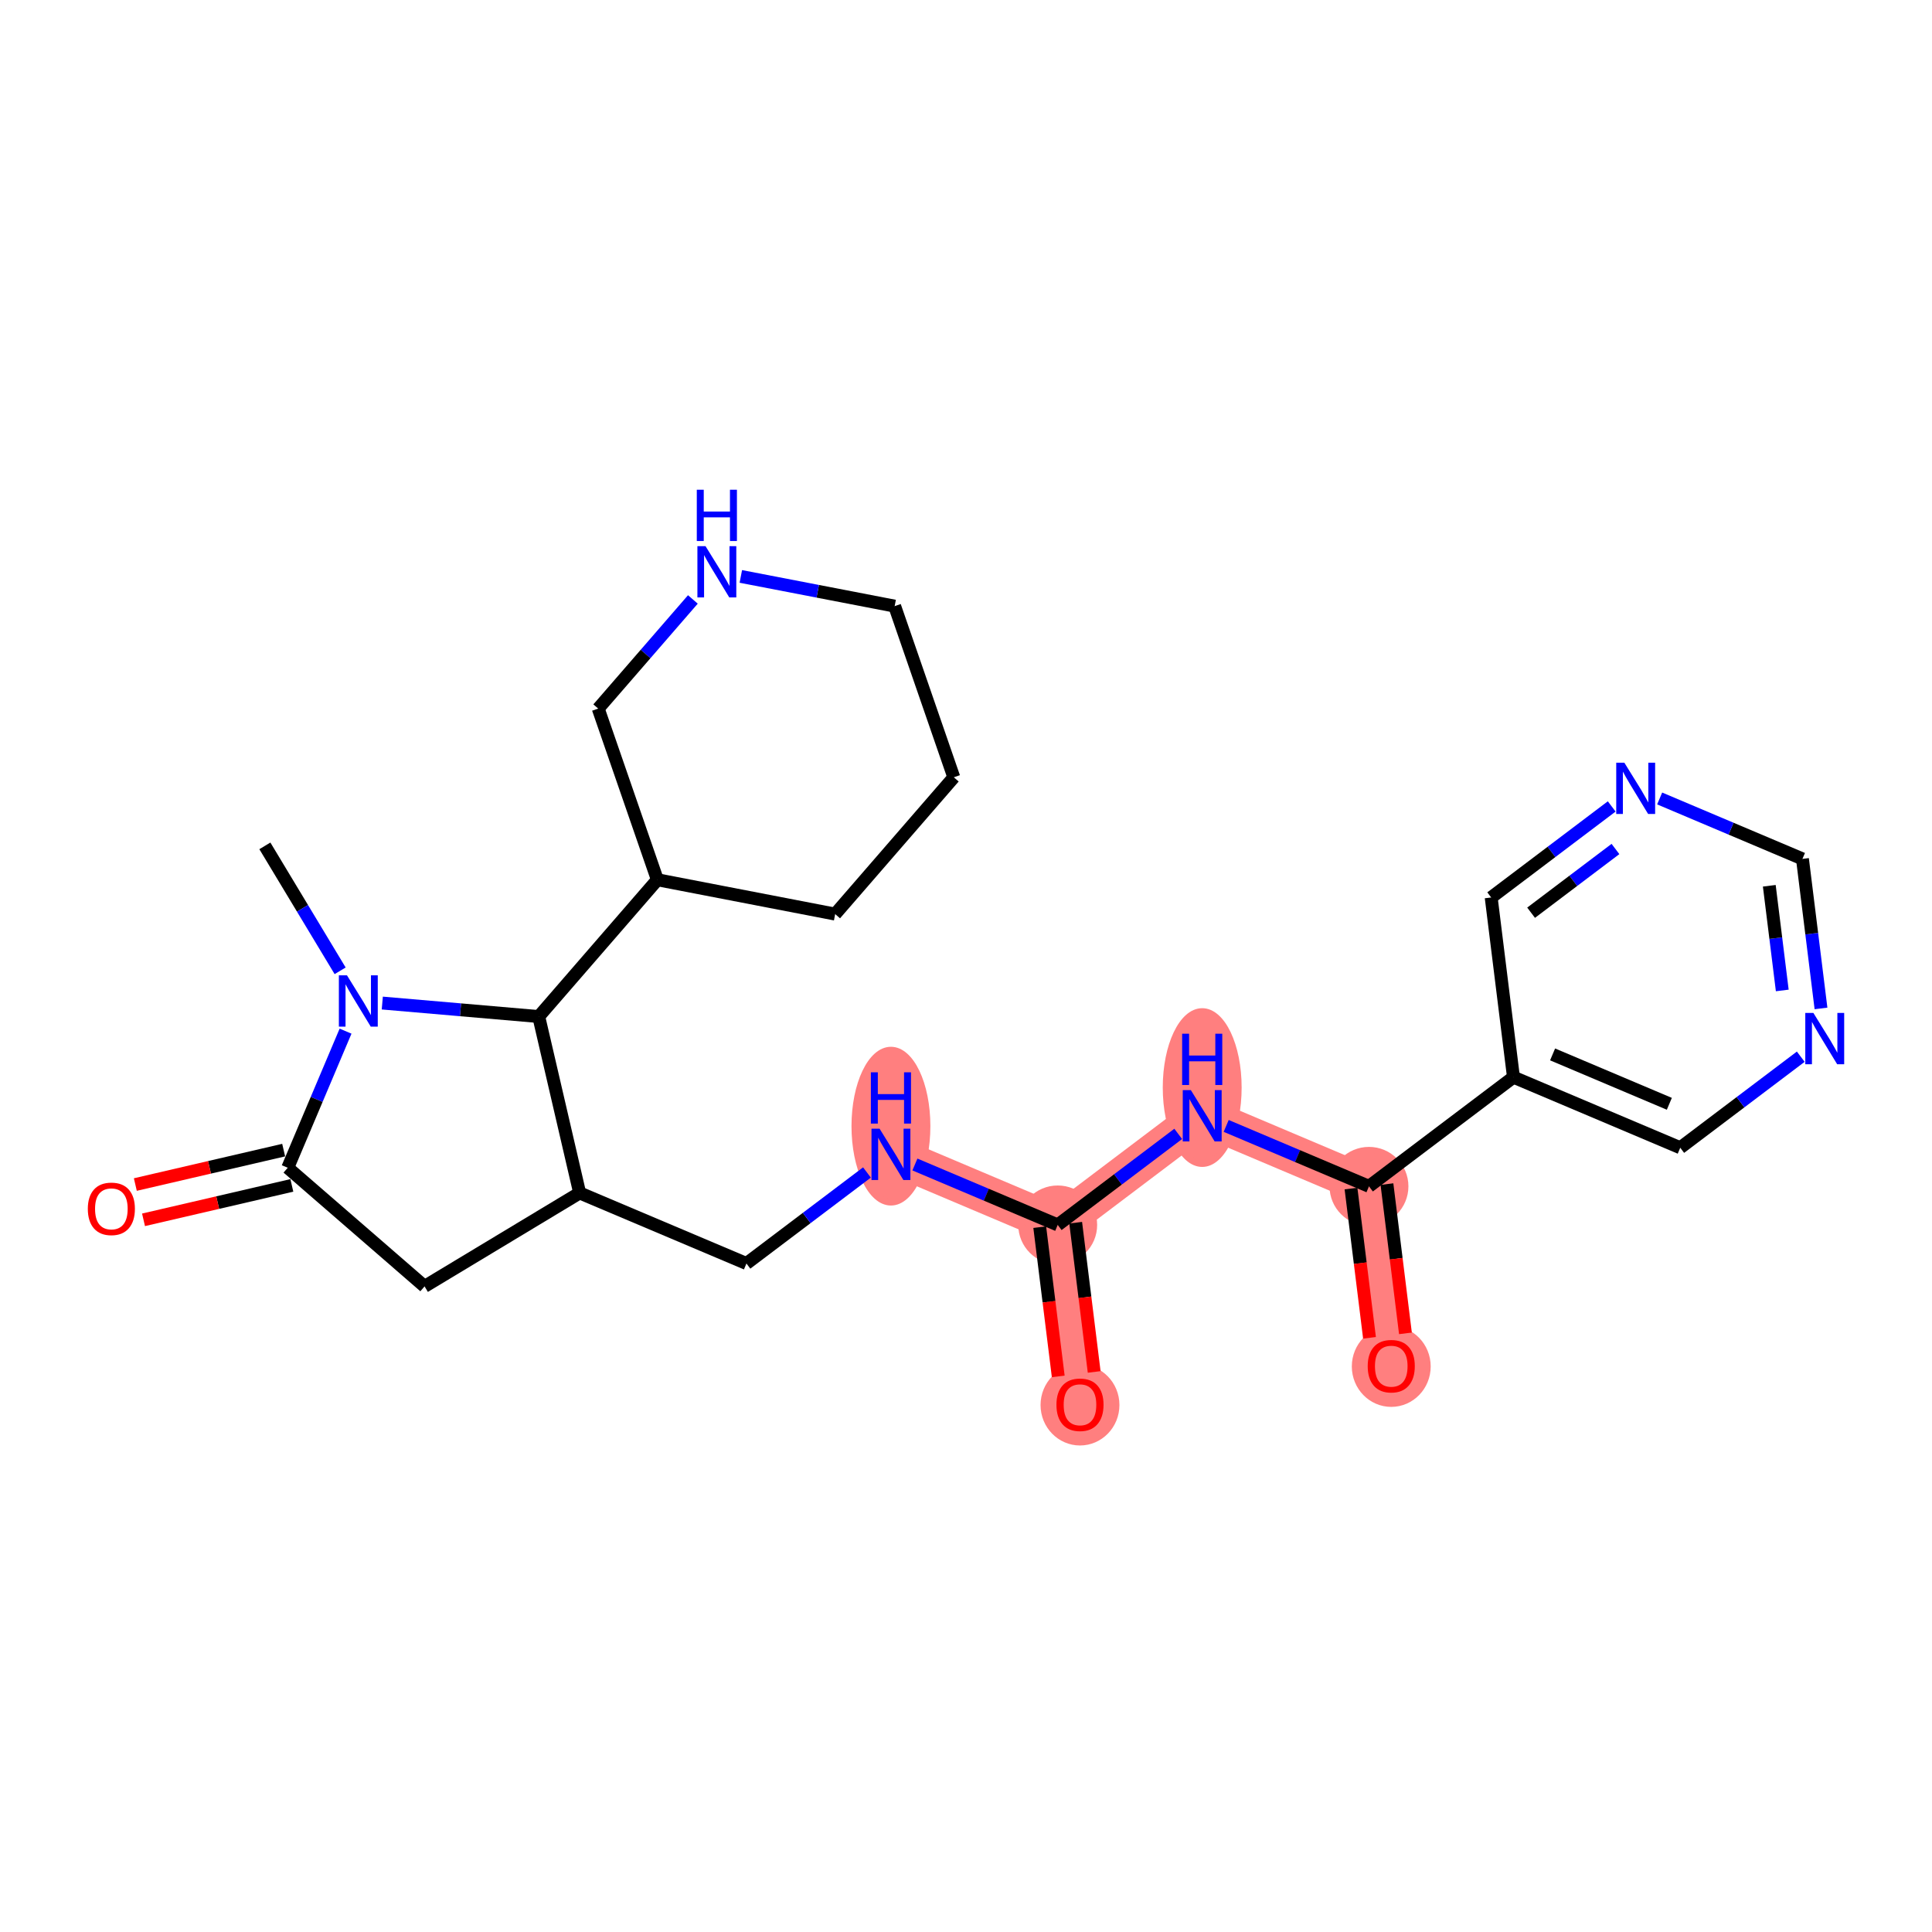 <?xml version='1.0' encoding='iso-8859-1'?>
<svg version='1.1' baseProfile='full'
              xmlns='http://www.w3.org/2000/svg'
                      xmlns:rdkit='http://www.rdkit.org/xml'
                      xmlns:xlink='http://www.w3.org/1999/xlink'
                  xml:space='preserve'
width='300px' height='300px' viewBox='0 0 300 300'>
<!-- END OF HEADER -->
<rect style='opacity:1.0;fill:#FFFFFF;stroke:none' width='300' height='300' x='0' y='0'> </rect>
<rect style='opacity:1.0;fill:#FFFFFF;stroke:none' width='300' height='300' x='0' y='0'> </rect>
<path d='M 138.344,179.248 L 164.241,190.205' style='fill:none;fill-rule:evenodd;stroke:#FF7F7F;stroke-width:6.0px;stroke-linecap:butt;stroke-linejoin:miter;stroke-opacity:1' />
<path d='M 164.241,190.205 L 167.7,218.11' style='fill:none;fill-rule:evenodd;stroke:#FF7F7F;stroke-width:6.0px;stroke-linecap:butt;stroke-linejoin:miter;stroke-opacity:1' />
<path d='M 164.241,190.205 L 186.677,173.256' style='fill:none;fill-rule:evenodd;stroke:#FF7F7F;stroke-width:6.0px;stroke-linecap:butt;stroke-linejoin:miter;stroke-opacity:1' />
<path d='M 186.677,173.256 L 212.574,184.213' style='fill:none;fill-rule:evenodd;stroke:#FF7F7F;stroke-width:6.0px;stroke-linecap:butt;stroke-linejoin:miter;stroke-opacity:1' />
<path d='M 212.574,184.213 L 216.033,212.118' style='fill:none;fill-rule:evenodd;stroke:#FF7F7F;stroke-width:6.0px;stroke-linecap:butt;stroke-linejoin:miter;stroke-opacity:1' />
<ellipse cx='138.344' cy='174.869' rx='5.624' ry='11.825'  style='fill:#FF7F7F;fill-rule:evenodd;stroke:#FF7F7F;stroke-width:1.0px;stroke-linecap:butt;stroke-linejoin:miter;stroke-opacity:1' />
<ellipse cx='164.241' cy='190.205' rx='5.624' ry='5.624'  style='fill:#FF7F7F;fill-rule:evenodd;stroke:#FF7F7F;stroke-width:1.0px;stroke-linecap:butt;stroke-linejoin:miter;stroke-opacity:1' />
<ellipse cx='167.7' cy='218.172' rx='5.624' ry='5.782'  style='fill:#FF7F7F;fill-rule:evenodd;stroke:#FF7F7F;stroke-width:1.0px;stroke-linecap:butt;stroke-linejoin:miter;stroke-opacity:1' />
<ellipse cx='186.677' cy='168.876' rx='5.624' ry='11.825'  style='fill:#FF7F7F;fill-rule:evenodd;stroke:#FF7F7F;stroke-width:1.0px;stroke-linecap:butt;stroke-linejoin:miter;stroke-opacity:1' />
<ellipse cx='212.574' cy='184.213' rx='5.624' ry='5.624'  style='fill:#FF7F7F;fill-rule:evenodd;stroke:#FF7F7F;stroke-width:1.0px;stroke-linecap:butt;stroke-linejoin:miter;stroke-opacity:1' />
<ellipse cx='216.033' cy='212.18' rx='5.624' ry='5.782'  style='fill:#FF7F7F;fill-rule:evenodd;stroke:#FF7F7F;stroke-width:1.0px;stroke-linecap:butt;stroke-linejoin:miter;stroke-opacity:1' />
<path class='bond-0 atom-0 atom-1' d='M 41.129,131.346 L 46.973,141.047' style='fill:none;fill-rule:evenodd;stroke:#000000;stroke-width:2.0px;stroke-linecap:butt;stroke-linejoin:miter;stroke-opacity:1' />
<path class='bond-0 atom-0 atom-1' d='M 46.973,141.047 L 52.817,150.747' style='fill:none;fill-rule:evenodd;stroke:#0000FF;stroke-width:2.0px;stroke-linecap:butt;stroke-linejoin:miter;stroke-opacity:1' />
<path class='bond-1 atom-1 atom-2' d='M 53.657,160.116 L 49.17,170.722' style='fill:none;fill-rule:evenodd;stroke:#0000FF;stroke-width:2.0px;stroke-linecap:butt;stroke-linejoin:miter;stroke-opacity:1' />
<path class='bond-1 atom-1 atom-2' d='M 49.17,170.722 L 44.682,181.328' style='fill:none;fill-rule:evenodd;stroke:#000000;stroke-width:2.0px;stroke-linecap:butt;stroke-linejoin:miter;stroke-opacity:1' />
<path class='bond-25 atom-19 atom-1' d='M 83.654,157.85 L 71.508,156.801' style='fill:none;fill-rule:evenodd;stroke:#000000;stroke-width:2.0px;stroke-linecap:butt;stroke-linejoin:miter;stroke-opacity:1' />
<path class='bond-25 atom-19 atom-1' d='M 71.508,156.801 L 59.362,155.753' style='fill:none;fill-rule:evenodd;stroke:#0000FF;stroke-width:2.0px;stroke-linecap:butt;stroke-linejoin:miter;stroke-opacity:1' />
<path class='bond-2 atom-2 atom-3' d='M 44.047,178.589 L 32.531,181.262' style='fill:none;fill-rule:evenodd;stroke:#000000;stroke-width:2.0px;stroke-linecap:butt;stroke-linejoin:miter;stroke-opacity:1' />
<path class='bond-2 atom-2 atom-3' d='M 32.531,181.262 L 21.015,183.935' style='fill:none;fill-rule:evenodd;stroke:#FF0000;stroke-width:2.0px;stroke-linecap:butt;stroke-linejoin:miter;stroke-opacity:1' />
<path class='bond-2 atom-2 atom-3' d='M 45.318,184.067 L 33.802,186.74' style='fill:none;fill-rule:evenodd;stroke:#000000;stroke-width:2.0px;stroke-linecap:butt;stroke-linejoin:miter;stroke-opacity:1' />
<path class='bond-2 atom-2 atom-3' d='M 33.802,186.74 L 22.286,189.413' style='fill:none;fill-rule:evenodd;stroke:#FF0000;stroke-width:2.0px;stroke-linecap:butt;stroke-linejoin:miter;stroke-opacity:1' />
<path class='bond-3 atom-2 atom-4' d='M 44.682,181.328 L 65.926,199.751' style='fill:none;fill-rule:evenodd;stroke:#000000;stroke-width:2.0px;stroke-linecap:butt;stroke-linejoin:miter;stroke-opacity:1' />
<path class='bond-4 atom-4 atom-5' d='M 65.926,199.751 L 90.011,185.24' style='fill:none;fill-rule:evenodd;stroke:#000000;stroke-width:2.0px;stroke-linecap:butt;stroke-linejoin:miter;stroke-opacity:1' />
<path class='bond-5 atom-5 atom-6' d='M 90.011,185.24 L 115.907,196.197' style='fill:none;fill-rule:evenodd;stroke:#000000;stroke-width:2.0px;stroke-linecap:butt;stroke-linejoin:miter;stroke-opacity:1' />
<path class='bond-18 atom-5 atom-19' d='M 90.011,185.24 L 83.654,157.85' style='fill:none;fill-rule:evenodd;stroke:#000000;stroke-width:2.0px;stroke-linecap:butt;stroke-linejoin:miter;stroke-opacity:1' />
<path class='bond-6 atom-6 atom-7' d='M 115.907,196.197 L 125.264,189.129' style='fill:none;fill-rule:evenodd;stroke:#000000;stroke-width:2.0px;stroke-linecap:butt;stroke-linejoin:miter;stroke-opacity:1' />
<path class='bond-6 atom-6 atom-7' d='M 125.264,189.129 L 134.621,182.061' style='fill:none;fill-rule:evenodd;stroke:#0000FF;stroke-width:2.0px;stroke-linecap:butt;stroke-linejoin:miter;stroke-opacity:1' />
<path class='bond-7 atom-7 atom-8' d='M 142.067,180.823 L 153.154,185.514' style='fill:none;fill-rule:evenodd;stroke:#0000FF;stroke-width:2.0px;stroke-linecap:butt;stroke-linejoin:miter;stroke-opacity:1' />
<path class='bond-7 atom-7 atom-8' d='M 153.154,185.514 L 164.241,190.205' style='fill:none;fill-rule:evenodd;stroke:#000000;stroke-width:2.0px;stroke-linecap:butt;stroke-linejoin:miter;stroke-opacity:1' />
<path class='bond-8 atom-8 atom-9' d='M 161.45,190.551 L 162.887,202.139' style='fill:none;fill-rule:evenodd;stroke:#000000;stroke-width:2.0px;stroke-linecap:butt;stroke-linejoin:miter;stroke-opacity:1' />
<path class='bond-8 atom-8 atom-9' d='M 162.887,202.139 L 164.323,213.726' style='fill:none;fill-rule:evenodd;stroke:#FF0000;stroke-width:2.0px;stroke-linecap:butt;stroke-linejoin:miter;stroke-opacity:1' />
<path class='bond-8 atom-8 atom-9' d='M 167.031,189.859 L 168.468,201.447' style='fill:none;fill-rule:evenodd;stroke:#000000;stroke-width:2.0px;stroke-linecap:butt;stroke-linejoin:miter;stroke-opacity:1' />
<path class='bond-8 atom-8 atom-9' d='M 168.468,201.447 L 169.904,213.034' style='fill:none;fill-rule:evenodd;stroke:#FF0000;stroke-width:2.0px;stroke-linecap:butt;stroke-linejoin:miter;stroke-opacity:1' />
<path class='bond-9 atom-8 atom-10' d='M 164.241,190.205 L 173.598,183.137' style='fill:none;fill-rule:evenodd;stroke:#000000;stroke-width:2.0px;stroke-linecap:butt;stroke-linejoin:miter;stroke-opacity:1' />
<path class='bond-9 atom-8 atom-10' d='M 173.598,183.137 L 182.954,176.069' style='fill:none;fill-rule:evenodd;stroke:#0000FF;stroke-width:2.0px;stroke-linecap:butt;stroke-linejoin:miter;stroke-opacity:1' />
<path class='bond-10 atom-10 atom-11' d='M 190.4,174.831 L 201.487,179.522' style='fill:none;fill-rule:evenodd;stroke:#0000FF;stroke-width:2.0px;stroke-linecap:butt;stroke-linejoin:miter;stroke-opacity:1' />
<path class='bond-10 atom-10 atom-11' d='M 201.487,179.522 L 212.574,184.213' style='fill:none;fill-rule:evenodd;stroke:#000000;stroke-width:2.0px;stroke-linecap:butt;stroke-linejoin:miter;stroke-opacity:1' />
<path class='bond-11 atom-11 atom-12' d='M 209.783,184.559 L 211.22,196.147' style='fill:none;fill-rule:evenodd;stroke:#000000;stroke-width:2.0px;stroke-linecap:butt;stroke-linejoin:miter;stroke-opacity:1' />
<path class='bond-11 atom-11 atom-12' d='M 211.22,196.147 L 212.656,207.734' style='fill:none;fill-rule:evenodd;stroke:#FF0000;stroke-width:2.0px;stroke-linecap:butt;stroke-linejoin:miter;stroke-opacity:1' />
<path class='bond-11 atom-11 atom-12' d='M 215.364,183.867 L 216.801,195.455' style='fill:none;fill-rule:evenodd;stroke:#000000;stroke-width:2.0px;stroke-linecap:butt;stroke-linejoin:miter;stroke-opacity:1' />
<path class='bond-11 atom-11 atom-12' d='M 216.801,195.455 L 218.237,207.042' style='fill:none;fill-rule:evenodd;stroke:#FF0000;stroke-width:2.0px;stroke-linecap:butt;stroke-linejoin:miter;stroke-opacity:1' />
<path class='bond-12 atom-11 atom-13' d='M 212.574,184.213 L 235.011,167.264' style='fill:none;fill-rule:evenodd;stroke:#000000;stroke-width:2.0px;stroke-linecap:butt;stroke-linejoin:miter;stroke-opacity:1' />
<path class='bond-13 atom-13 atom-14' d='M 235.011,167.264 L 260.907,178.221' style='fill:none;fill-rule:evenodd;stroke:#000000;stroke-width:2.0px;stroke-linecap:butt;stroke-linejoin:miter;stroke-opacity:1' />
<path class='bond-13 atom-13 atom-14' d='M 241.086,163.728 L 259.214,171.398' style='fill:none;fill-rule:evenodd;stroke:#000000;stroke-width:2.0px;stroke-linecap:butt;stroke-linejoin:miter;stroke-opacity:1' />
<path class='bond-27 atom-18 atom-13' d='M 231.551,139.359 L 235.011,167.264' style='fill:none;fill-rule:evenodd;stroke:#000000;stroke-width:2.0px;stroke-linecap:butt;stroke-linejoin:miter;stroke-opacity:1' />
<path class='bond-14 atom-14 atom-15' d='M 260.907,178.221 L 270.264,171.153' style='fill:none;fill-rule:evenodd;stroke:#000000;stroke-width:2.0px;stroke-linecap:butt;stroke-linejoin:miter;stroke-opacity:1' />
<path class='bond-14 atom-14 atom-15' d='M 270.264,171.153 L 279.621,164.084' style='fill:none;fill-rule:evenodd;stroke:#0000FF;stroke-width:2.0px;stroke-linecap:butt;stroke-linejoin:miter;stroke-opacity:1' />
<path class='bond-15 atom-15 atom-16' d='M 282.763,156.588 L 281.324,144.977' style='fill:none;fill-rule:evenodd;stroke:#0000FF;stroke-width:2.0px;stroke-linecap:butt;stroke-linejoin:miter;stroke-opacity:1' />
<path class='bond-15 atom-15 atom-16' d='M 281.324,144.977 L 279.884,133.367' style='fill:none;fill-rule:evenodd;stroke:#000000;stroke-width:2.0px;stroke-linecap:butt;stroke-linejoin:miter;stroke-opacity:1' />
<path class='bond-15 atom-15 atom-16' d='M 276.75,153.796 L 275.743,145.669' style='fill:none;fill-rule:evenodd;stroke:#0000FF;stroke-width:2.0px;stroke-linecap:butt;stroke-linejoin:miter;stroke-opacity:1' />
<path class='bond-15 atom-15 atom-16' d='M 275.743,145.669 L 274.735,137.542' style='fill:none;fill-rule:evenodd;stroke:#000000;stroke-width:2.0px;stroke-linecap:butt;stroke-linejoin:miter;stroke-opacity:1' />
<path class='bond-16 atom-16 atom-17' d='M 279.884,133.367 L 268.797,128.676' style='fill:none;fill-rule:evenodd;stroke:#000000;stroke-width:2.0px;stroke-linecap:butt;stroke-linejoin:miter;stroke-opacity:1' />
<path class='bond-16 atom-16 atom-17' d='M 268.797,128.676 L 257.711,123.986' style='fill:none;fill-rule:evenodd;stroke:#0000FF;stroke-width:2.0px;stroke-linecap:butt;stroke-linejoin:miter;stroke-opacity:1' />
<path class='bond-17 atom-17 atom-18' d='M 250.265,125.223 L 240.908,132.291' style='fill:none;fill-rule:evenodd;stroke:#0000FF;stroke-width:2.0px;stroke-linecap:butt;stroke-linejoin:miter;stroke-opacity:1' />
<path class='bond-17 atom-17 atom-18' d='M 240.908,132.291 L 231.551,139.359' style='fill:none;fill-rule:evenodd;stroke:#000000;stroke-width:2.0px;stroke-linecap:butt;stroke-linejoin:miter;stroke-opacity:1' />
<path class='bond-17 atom-17 atom-18' d='M 250.848,131.831 L 244.298,136.778' style='fill:none;fill-rule:evenodd;stroke:#0000FF;stroke-width:2.0px;stroke-linecap:butt;stroke-linejoin:miter;stroke-opacity:1' />
<path class='bond-17 atom-17 atom-18' d='M 244.298,136.778 L 237.748,141.726' style='fill:none;fill-rule:evenodd;stroke:#000000;stroke-width:2.0px;stroke-linecap:butt;stroke-linejoin:miter;stroke-opacity:1' />
<path class='bond-19 atom-19 atom-20' d='M 83.654,157.85 L 102.076,136.607' style='fill:none;fill-rule:evenodd;stroke:#000000;stroke-width:2.0px;stroke-linecap:butt;stroke-linejoin:miter;stroke-opacity:1' />
<path class='bond-20 atom-20 atom-21' d='M 102.076,136.607 L 129.685,141.94' style='fill:none;fill-rule:evenodd;stroke:#000000;stroke-width:2.0px;stroke-linecap:butt;stroke-linejoin:miter;stroke-opacity:1' />
<path class='bond-26 atom-25 atom-20' d='M 92.891,110.03 L 102.076,136.607' style='fill:none;fill-rule:evenodd;stroke:#000000;stroke-width:2.0px;stroke-linecap:butt;stroke-linejoin:miter;stroke-opacity:1' />
<path class='bond-21 atom-21 atom-22' d='M 129.685,141.94 L 148.107,120.696' style='fill:none;fill-rule:evenodd;stroke:#000000;stroke-width:2.0px;stroke-linecap:butt;stroke-linejoin:miter;stroke-opacity:1' />
<path class='bond-22 atom-22 atom-23' d='M 148.107,120.696 L 138.922,94.12' style='fill:none;fill-rule:evenodd;stroke:#000000;stroke-width:2.0px;stroke-linecap:butt;stroke-linejoin:miter;stroke-opacity:1' />
<path class='bond-23 atom-23 atom-24' d='M 138.922,94.12 L 126.979,91.813' style='fill:none;fill-rule:evenodd;stroke:#000000;stroke-width:2.0px;stroke-linecap:butt;stroke-linejoin:miter;stroke-opacity:1' />
<path class='bond-23 atom-23 atom-24' d='M 126.979,91.813 L 115.036,89.507' style='fill:none;fill-rule:evenodd;stroke:#0000FF;stroke-width:2.0px;stroke-linecap:butt;stroke-linejoin:miter;stroke-opacity:1' />
<path class='bond-24 atom-24 atom-25' d='M 107.59,93.08 L 100.241,101.555' style='fill:none;fill-rule:evenodd;stroke:#0000FF;stroke-width:2.0px;stroke-linecap:butt;stroke-linejoin:miter;stroke-opacity:1' />
<path class='bond-24 atom-24 atom-25' d='M 100.241,101.555 L 92.891,110.03' style='fill:none;fill-rule:evenodd;stroke:#000000;stroke-width:2.0px;stroke-linecap:butt;stroke-linejoin:miter;stroke-opacity:1' />
<path  class='atom-1' d='M 53.879 151.45
L 56.488 155.668
Q 56.747 156.084, 57.163 156.838
Q 57.579 157.591, 57.602 157.636
L 57.602 151.45
L 58.659 151.45
L 58.659 159.413
L 57.568 159.413
L 54.767 154.802
Q 54.441 154.262, 54.093 153.643
Q 53.755 153.025, 53.654 152.834
L 53.654 159.413
L 52.619 159.413
L 52.619 151.45
L 53.879 151.45
' fill='#0000FF'/>
<path  class='atom-3' d='M 13.636 187.708
Q 13.636 185.796, 14.581 184.727
Q 15.526 183.659, 17.292 183.659
Q 19.058 183.659, 20.003 184.727
Q 20.947 185.796, 20.947 187.708
Q 20.947 189.643, 19.991 190.745
Q 19.035 191.836, 17.292 191.836
Q 15.537 191.836, 14.581 190.745
Q 13.636 189.654, 13.636 187.708
M 17.292 190.936
Q 18.506 190.936, 19.159 190.126
Q 19.823 189.305, 19.823 187.708
Q 19.823 186.145, 19.159 185.357
Q 18.506 184.559, 17.292 184.559
Q 16.077 184.559, 15.414 185.346
Q 14.761 186.133, 14.761 187.708
Q 14.761 189.316, 15.414 190.126
Q 16.077 190.936, 17.292 190.936
' fill='#FF0000'/>
<path  class='atom-7' d='M 136.584 175.267
L 139.193 179.484
Q 139.452 179.901, 139.868 180.654
Q 140.284 181.408, 140.307 181.453
L 140.307 175.267
L 141.364 175.267
L 141.364 183.23
L 140.273 183.23
L 137.473 178.618
Q 137.146 178.079, 136.798 177.46
Q 136.46 176.841, 136.359 176.65
L 136.359 183.23
L 135.324 183.23
L 135.324 175.267
L 136.584 175.267
' fill='#0000FF'/>
<path  class='atom-7' d='M 135.229 166.507
L 136.308 166.507
L 136.308 169.893
L 140.38 169.893
L 140.38 166.507
L 141.46 166.507
L 141.46 174.47
L 140.38 174.47
L 140.38 170.792
L 136.308 170.792
L 136.308 174.47
L 135.229 174.47
L 135.229 166.507
' fill='#0000FF'/>
<path  class='atom-9' d='M 164.045 218.132
Q 164.045 216.22, 164.989 215.152
Q 165.934 214.083, 167.7 214.083
Q 169.466 214.083, 170.411 215.152
Q 171.356 216.22, 171.356 218.132
Q 171.356 220.067, 170.399 221.169
Q 169.443 222.26, 167.7 222.26
Q 165.945 222.26, 164.989 221.169
Q 164.045 220.078, 164.045 218.132
M 167.7 221.361
Q 168.915 221.361, 169.567 220.551
Q 170.231 219.73, 170.231 218.132
Q 170.231 216.569, 169.567 215.782
Q 168.915 214.983, 167.7 214.983
Q 166.485 214.983, 165.822 215.771
Q 165.169 216.558, 165.169 218.132
Q 165.169 219.741, 165.822 220.551
Q 166.485 221.361, 167.7 221.361
' fill='#FF0000'/>
<path  class='atom-10' d='M 184.917 169.275
L 187.527 173.492
Q 187.785 173.909, 188.201 174.662
Q 188.618 175.416, 188.64 175.461
L 188.64 169.275
L 189.697 169.275
L 189.697 177.238
L 188.606 177.238
L 185.806 172.626
Q 185.48 172.086, 185.131 171.468
Q 184.793 170.849, 184.692 170.658
L 184.692 177.238
L 183.657 177.238
L 183.657 169.275
L 184.917 169.275
' fill='#0000FF'/>
<path  class='atom-10' d='M 183.562 160.515
L 184.642 160.515
L 184.642 163.901
L 188.713 163.901
L 188.713 160.515
L 189.793 160.515
L 189.793 168.478
L 188.713 168.478
L 188.713 164.8
L 184.642 164.8
L 184.642 168.478
L 183.562 168.478
L 183.562 160.515
' fill='#0000FF'/>
<path  class='atom-12' d='M 212.378 212.14
Q 212.378 210.228, 213.323 209.16
Q 214.267 208.091, 216.033 208.091
Q 217.799 208.091, 218.744 209.16
Q 219.689 210.228, 219.689 212.14
Q 219.689 214.075, 218.733 215.177
Q 217.777 216.268, 216.033 216.268
Q 214.279 216.268, 213.323 215.177
Q 212.378 214.086, 212.378 212.14
M 216.033 215.368
Q 217.248 215.368, 217.9 214.559
Q 218.564 213.738, 218.564 212.14
Q 218.564 210.577, 217.9 209.79
Q 217.248 208.991, 216.033 208.991
Q 214.818 208.991, 214.155 209.778
Q 213.503 210.566, 213.503 212.14
Q 213.503 213.749, 214.155 214.559
Q 214.818 215.368, 216.033 215.368
' fill='#FF0000'/>
<path  class='atom-15' d='M 281.583 157.291
L 284.193 161.508
Q 284.452 161.924, 284.868 162.678
Q 285.284 163.432, 285.306 163.477
L 285.306 157.291
L 286.364 157.291
L 286.364 165.254
L 285.273 165.254
L 282.472 160.642
Q 282.146 160.102, 281.797 159.484
Q 281.46 158.865, 281.358 158.674
L 281.358 165.254
L 280.324 165.254
L 280.324 157.291
L 281.583 157.291
' fill='#0000FF'/>
<path  class='atom-17' d='M 252.228 118.429
L 254.837 122.647
Q 255.096 123.063, 255.512 123.816
Q 255.928 124.57, 255.951 124.615
L 255.951 118.429
L 257.008 118.429
L 257.008 126.392
L 255.917 126.392
L 253.116 121.781
Q 252.79 121.241, 252.441 120.622
Q 252.104 120.003, 252.003 119.812
L 252.003 126.392
L 250.968 126.392
L 250.968 118.429
L 252.228 118.429
' fill='#0000FF'/>
<path  class='atom-24' d='M 109.553 84.806
L 112.163 89.024
Q 112.421 89.44, 112.837 90.193
Q 113.254 90.947, 113.276 90.992
L 113.276 84.806
L 114.333 84.806
L 114.333 92.769
L 113.242 92.769
L 110.442 88.157
Q 110.115 87.618, 109.767 86.999
Q 109.429 86.38, 109.328 86.189
L 109.328 92.769
L 108.293 92.769
L 108.293 84.806
L 109.553 84.806
' fill='#0000FF'/>
<path  class='atom-24' d='M 108.198 76.046
L 109.278 76.046
L 109.278 79.432
L 113.349 79.432
L 113.349 76.046
L 114.429 76.046
L 114.429 84.009
L 113.349 84.009
L 113.349 80.332
L 109.278 80.332
L 109.278 84.009
L 108.198 84.009
L 108.198 76.046
' fill='#0000FF'/>
</svg>
